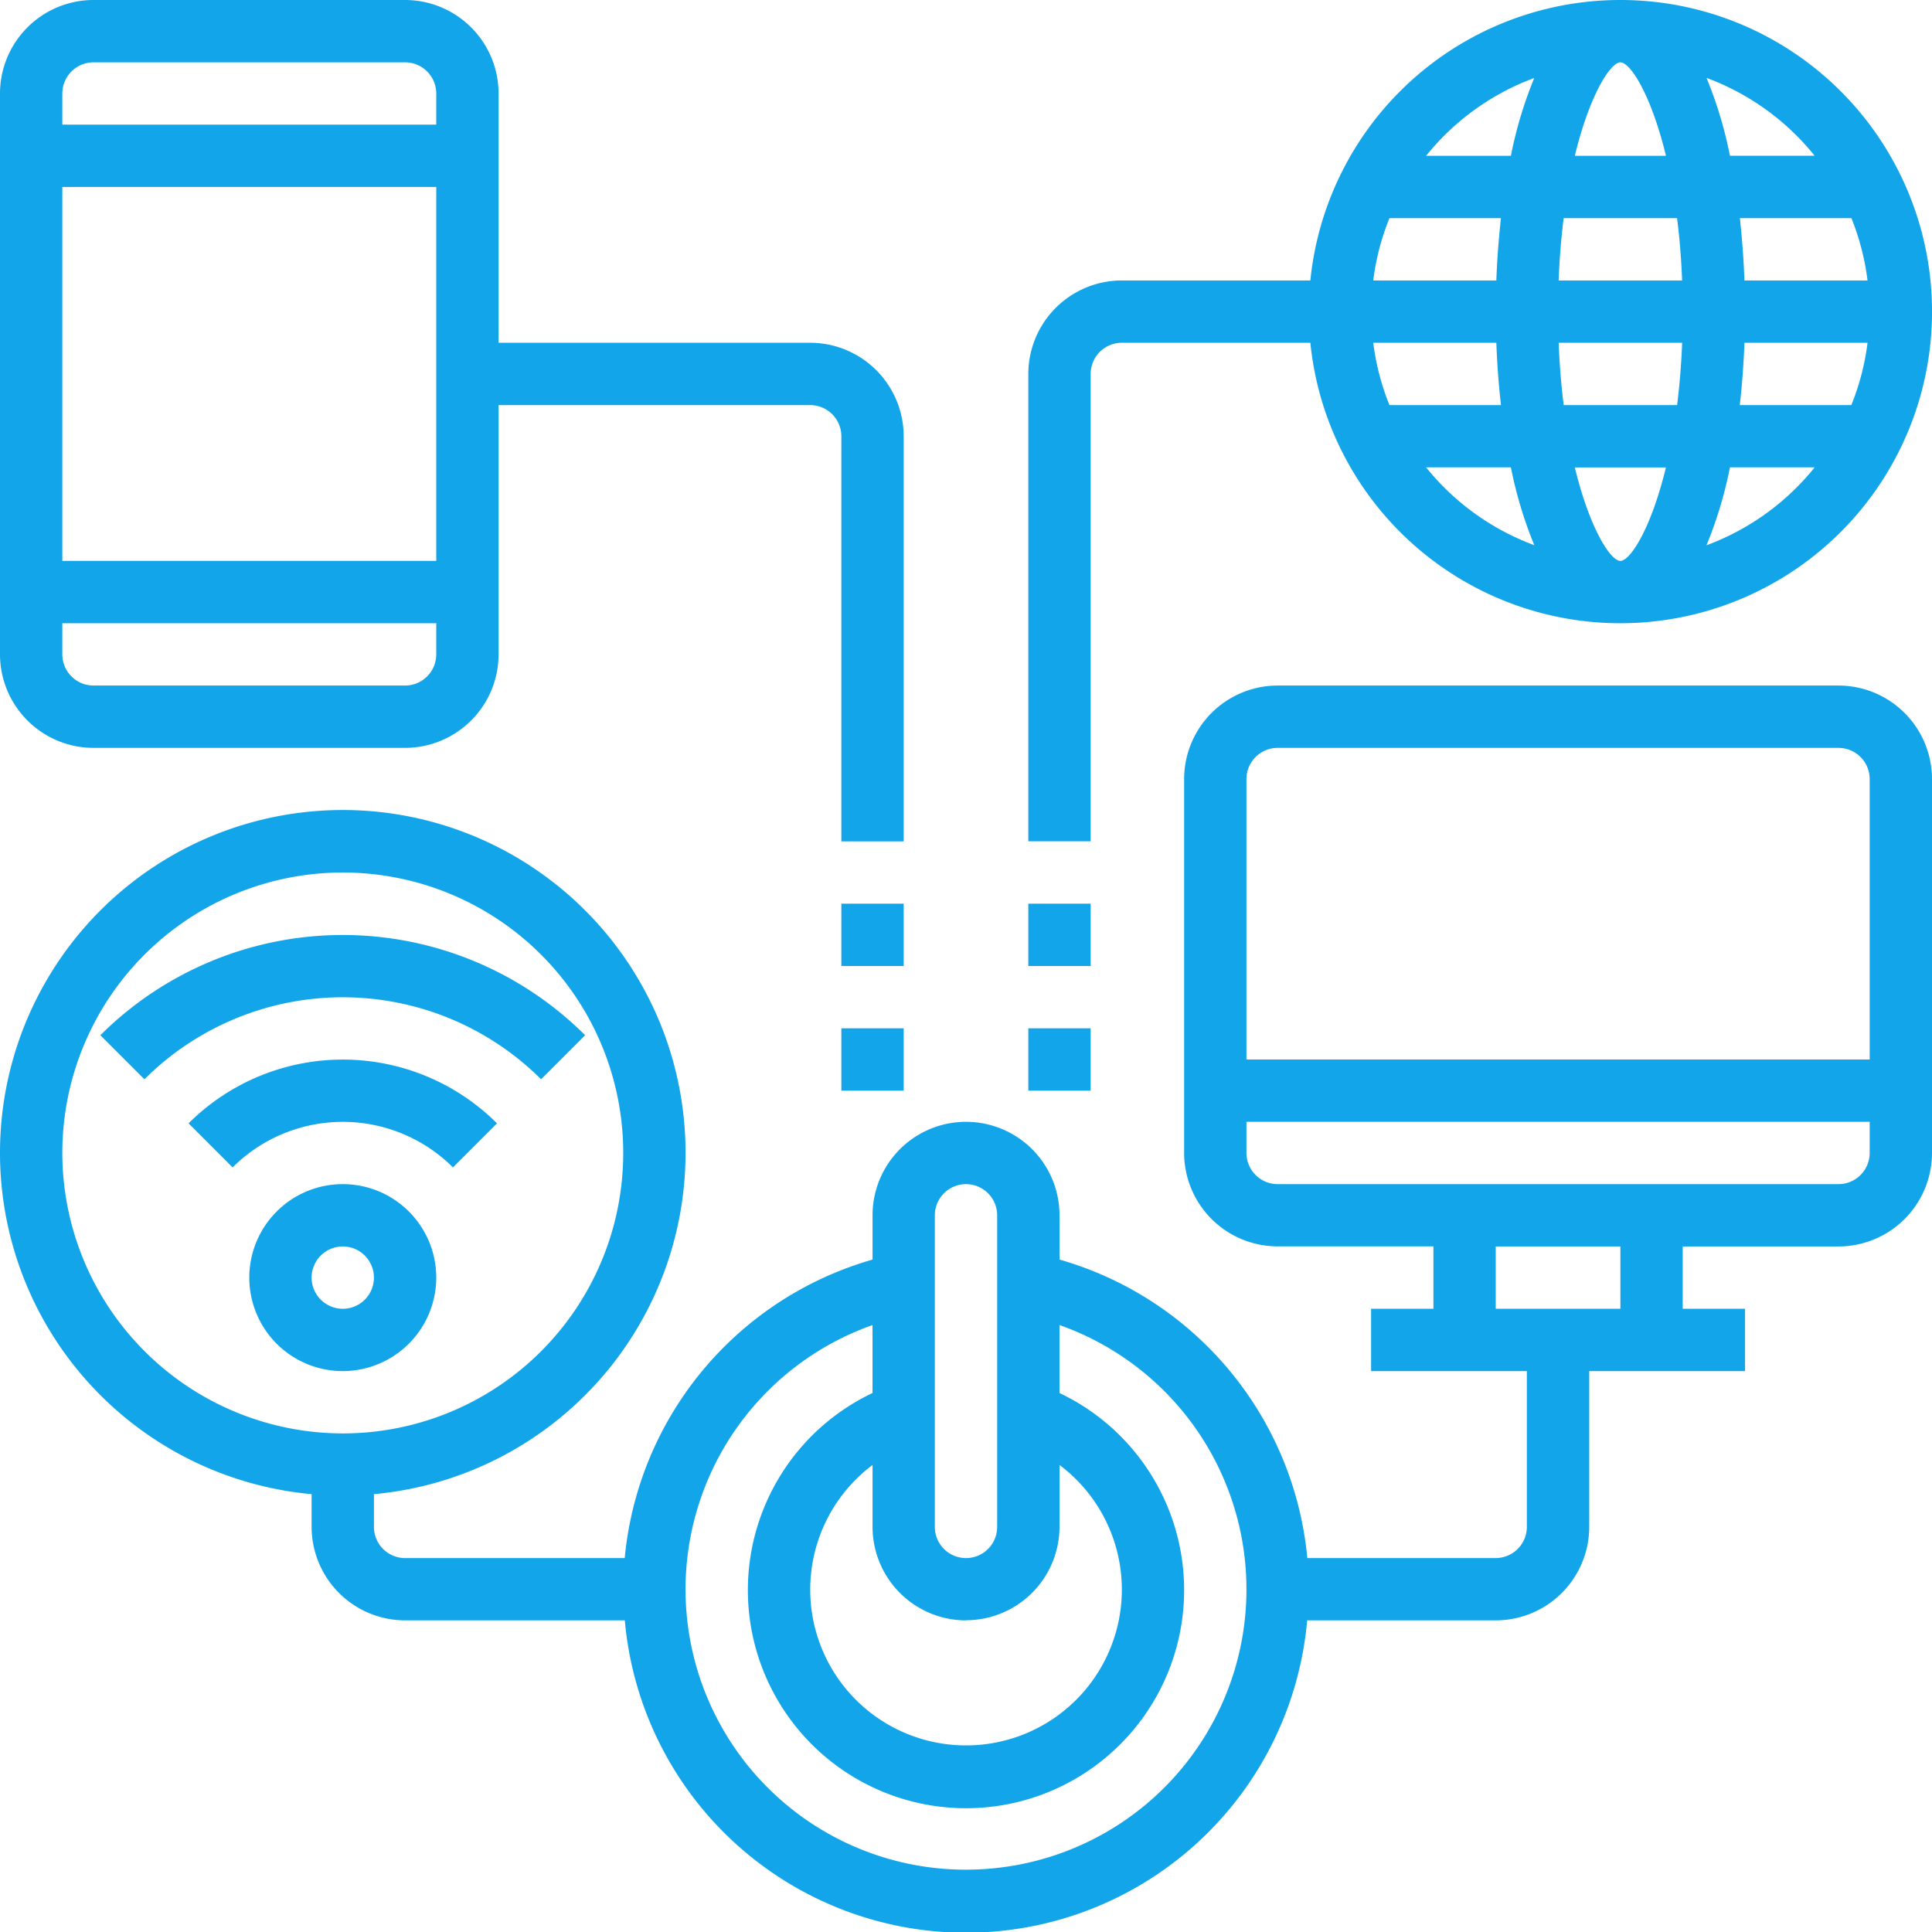 <svg xmlns="http://www.w3.org/2000/svg" width="126.914" height="126.914" viewBox="0 0 126.914 126.914"><g id="Innovaation_Catalyst" data-name="Innovaation Catalyst" transform="translate(-1 -1)"><path id="Path_12314" data-name="Path 12314" d="M121.773,23H84.927a6.148,6.148,0,0,0-6.141,6.141V53.7a6.148,6.148,0,0,0,6.141,6.141H95.162V63.94H91.068v4.094H101.3V78.269a2.05,2.05,0,0,1-2.047,2.047H86.878A22.59,22.59,0,0,0,70.6,60.708V57.8a6.141,6.141,0,0,0-12.282,0v2.909a22.592,22.592,0,0,0-16.28,19.608H27.611a2.05,2.05,0,0,1-2.047-2.047V76.117a22.517,22.517,0,1,0-4.094,0v2.151a6.148,6.148,0,0,0,6.141,6.141H42.044a22.5,22.5,0,0,0,44.825,0H99.256a6.148,6.148,0,0,0,6.141-6.141V68.034h10.235V63.94h-4.094V59.846h10.235a6.148,6.148,0,0,0,6.141-6.141V29.141A6.148,6.148,0,0,0,121.773,23ZM5.094,53.7A18.423,18.423,0,1,1,23.517,72.128,18.445,18.445,0,0,1,5.094,53.7Zm59.363,30.7A6.148,6.148,0,0,0,70.6,78.269V74.2a10.235,10.235,0,1,1-12.282,0v4.074A6.148,6.148,0,0,0,64.457,84.41ZM62.41,57.8a2.047,2.047,0,1,1,4.094,0v20.47a2.047,2.047,0,0,1-4.094,0Zm2.047,42.987a18.414,18.414,0,0,1-6.141-35.777v4.464a14.329,14.329,0,1,0,12.282,0V65.008a18.414,18.414,0,0,1-6.141,35.777Zm20.47-73.692h36.846a2.05,2.05,0,0,1,2.047,2.047V47.564H82.88V29.141A2.05,2.05,0,0,1,84.927,27.094ZM107.444,63.94H99.256V59.846h8.188Zm14.329-8.188H84.927A2.05,2.05,0,0,1,82.88,53.7V51.658h40.94V53.7A2.05,2.05,0,0,1,121.773,55.752Z" transform="translate(0 23.034)" fill="#12a5e9"/><path id="Path_12315" data-name="Path 12315" d="M7.141,50.128h20.47a6.148,6.148,0,0,0,6.141-6.141V27.611h20.47a2.05,2.05,0,0,1,2.047,2.047V56.269h4.094V29.658a6.148,6.148,0,0,0-6.141-6.141H33.752V7.141A6.148,6.148,0,0,0,27.611,1H7.141A6.148,6.148,0,0,0,1,7.141V43.987A6.148,6.148,0,0,0,7.141,50.128Zm20.47-4.094H7.141a2.05,2.05,0,0,1-2.047-2.047V41.94H29.658v2.047A2.05,2.05,0,0,1,27.611,46.034ZM5.094,37.846V13.282H29.658V37.846ZM7.141,5.094h20.47a2.05,2.05,0,0,1,2.047,2.047V9.188H5.094V7.141A2.05,2.05,0,0,1,7.141,5.094Z" fill="#12a5e9"/><path id="Path_12316" data-name="Path 12316" d="M21.282,45.141a6.141,6.141,0,1,0-6.141,6.141A6.148,6.148,0,0,0,21.282,45.141Zm-8.188,0a2.047,2.047,0,1,1,2.047,2.047A2.05,2.05,0,0,1,13.094,45.141Z" transform="translate(8.376 39.786)" fill="#12a5e9"/><path id="Path_12317" data-name="Path 12317" d="M24.42,42.087l2.894-2.894a14.345,14.345,0,0,0-20.263,0l2.894,2.894A10.248,10.248,0,0,1,24.42,42.087Z" transform="translate(6.335 35.601)" fill="#12a5e9"/><path id="Path_12318" data-name="Path 12318" d="M33.172,40.484l2.894-2.894a22.544,22.544,0,0,0-31.845,0l2.894,2.894A18.447,18.447,0,0,1,33.172,40.484Z" transform="translate(3.372 31.415)" fill="#12a5e9"/><path id="Path_12319" data-name="Path 12319" d="M28,34h4.094v4.094H28Z" transform="translate(28.269 34.551)" fill="#12a5e9"/><path id="Path_12320" data-name="Path 12320" d="M28,30h4.094v4.094H28Z" transform="translate(28.269 30.363)" fill="#12a5e9"/><path id="Path_12321" data-name="Path 12321" d="M34,34h4.094v4.094H34Z" transform="translate(34.551 34.551)" fill="#12a5e9"/><path id="Path_12322" data-name="Path 12322" d="M34,30h4.094v4.094H34Z" transform="translate(34.551 30.363)" fill="#12a5e9"/><path id="Path_12323" data-name="Path 12323" d="M38.094,25.564a2.05,2.05,0,0,1,2.047-2.047H52.527a20.47,20.47,0,1,0,0-4.094H40.141A6.148,6.148,0,0,0,34,25.564v30.7h4.094Zm34.8-20.47c.641,0,2.012,2.094,2.993,6.141H69.9c.981-4.047,2.352-6.141,2.993-6.141Zm3.723,10.235c.158,1.257.274,2.614.33,4.094h-8.11c.055-1.48.174-2.837.33-4.094ZM72.893,37.846c-.641,0-2.012-2.094-2.993-6.141h5.985c-.981,4.047-2.352,6.141-2.993,6.141ZM69.169,27.611c-.158-1.257-.274-2.614-.33-4.094h8.11c-.055,1.48-.174,2.837-.33,4.094Zm11.873-4.094h8.086a16.218,16.218,0,0,1-1.064,4.094H80.737C80.888,26.266,80.993,24.895,81.042,23.517Zm8.086-4.094H81.042c-.049-1.378-.154-2.749-.3-4.094h7.326A16.305,16.305,0,0,1,89.128,19.423Zm-24.384,0H56.658a16.218,16.218,0,0,1,1.064-4.094h7.326C64.9,16.674,64.793,18.045,64.744,19.423Zm0,4.094c.049,1.378.154,2.749.305,4.094H57.723a16.3,16.3,0,0,1-1.064-4.094ZM60.13,31.7H65.7a27.29,27.29,0,0,0,1.539,5.113A16.434,16.434,0,0,1,60.13,31.7Zm18.421,5.113A27.289,27.289,0,0,0,80.09,31.7h5.566A16.434,16.434,0,0,1,78.551,36.818Zm7.105-25.583H80.09a27.29,27.29,0,0,0-1.539-5.113A16.434,16.434,0,0,1,85.656,11.235ZM67.235,6.122A27.443,27.443,0,0,0,65.7,11.235H60.13A16.434,16.434,0,0,1,67.235,6.122Z" transform="translate(34.551)" fill="#12a5e9"/></g></svg>